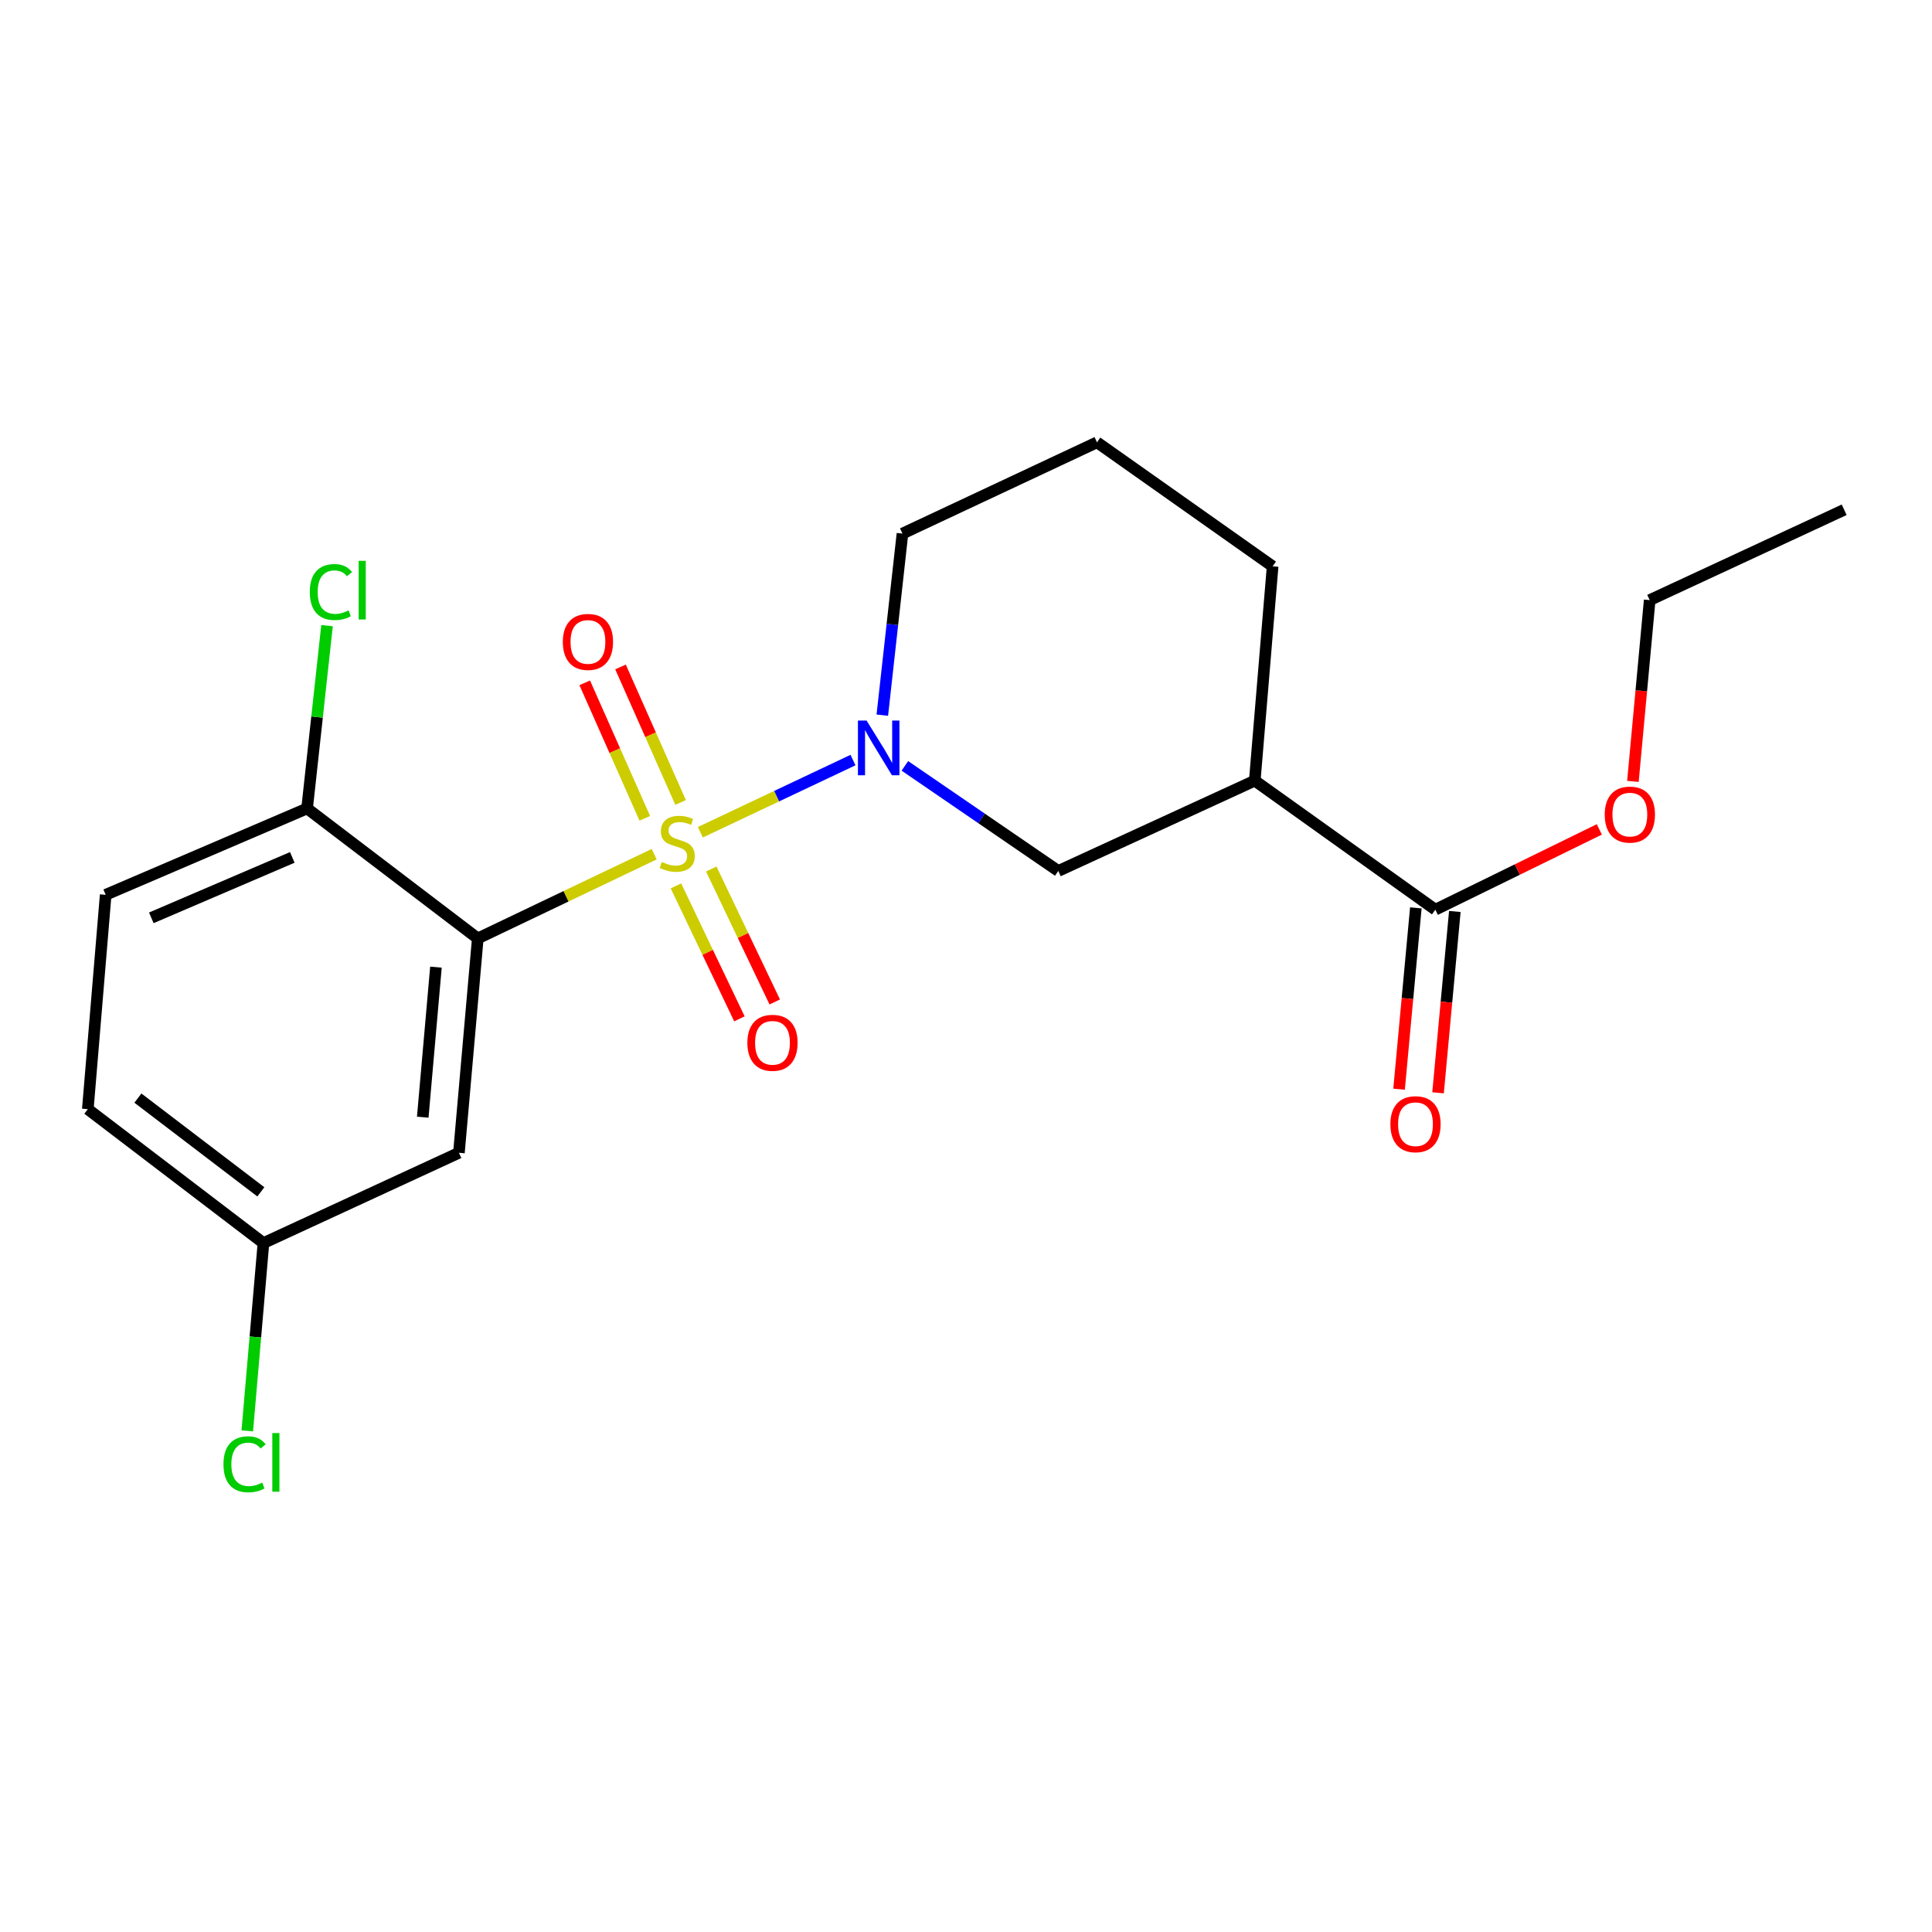 <?xml version='1.0' encoding='iso-8859-1'?>
<svg version='1.1' baseProfile='full'
              xmlns='http://www.w3.org/2000/svg'
                      xmlns:rdkit='http://www.rdkit.org/xml'
                      xmlns:xlink='http://www.w3.org/1999/xlink'
                  xml:space='preserve'
width='1000px' height='1000px' viewBox='0 0 1000 1000'>
<!-- END OF HEADER -->
<rect style='opacity:1.0;fill:#FFFFFF;stroke:none' width='1000' height='1000' x='0' y='0'> </rect>
<path class='bond-0' d='M 338.594,442.129 L 292.946,463.93' style='fill:none;fill-rule:evenodd;stroke:#CCCC00;stroke-width:6px;stroke-linecap:butt;stroke-linejoin:miter;stroke-opacity:1' />
<path class='bond-0' d='M 292.946,463.93 L 247.298,485.73' style='fill:none;fill-rule:evenodd;stroke:#000000;stroke-width:6px;stroke-linecap:butt;stroke-linejoin:miter;stroke-opacity:1' />
<path class='bond-1' d='M 362.498,430.77 L 402.005,412.089' style='fill:none;fill-rule:evenodd;stroke:#CCCC00;stroke-width:6px;stroke-linecap:butt;stroke-linejoin:miter;stroke-opacity:1' />
<path class='bond-1' d='M 402.005,412.089 L 441.513,393.408' style='fill:none;fill-rule:evenodd;stroke:#0000FF;stroke-width:6px;stroke-linecap:butt;stroke-linejoin:miter;stroke-opacity:1' />
<path class='bond-6' d='M 352.274,415.348 L 336.727,380.283' style='fill:none;fill-rule:evenodd;stroke:#CCCC00;stroke-width:6px;stroke-linecap:butt;stroke-linejoin:miter;stroke-opacity:1' />
<path class='bond-6' d='M 336.727,380.283 L 321.181,345.217' style='fill:none;fill-rule:evenodd;stroke:#FF0000;stroke-width:6px;stroke-linecap:butt;stroke-linejoin:miter;stroke-opacity:1' />
<path class='bond-6' d='M 333.746,423.563 L 318.2,388.497' style='fill:none;fill-rule:evenodd;stroke:#CCCC00;stroke-width:6px;stroke-linecap:butt;stroke-linejoin:miter;stroke-opacity:1' />
<path class='bond-6' d='M 318.2,388.497 L 302.653,353.431' style='fill:none;fill-rule:evenodd;stroke:#FF0000;stroke-width:6px;stroke-linecap:butt;stroke-linejoin:miter;stroke-opacity:1' />
<path class='bond-7' d='M 349.862,458.533 L 366.293,492.942' style='fill:none;fill-rule:evenodd;stroke:#CCCC00;stroke-width:6px;stroke-linecap:butt;stroke-linejoin:miter;stroke-opacity:1' />
<path class='bond-7' d='M 366.293,492.942 L 382.724,527.351' style='fill:none;fill-rule:evenodd;stroke:#FF0000;stroke-width:6px;stroke-linecap:butt;stroke-linejoin:miter;stroke-opacity:1' />
<path class='bond-7' d='M 368.15,449.8 L 384.581,484.209' style='fill:none;fill-rule:evenodd;stroke:#CCCC00;stroke-width:6px;stroke-linecap:butt;stroke-linejoin:miter;stroke-opacity:1' />
<path class='bond-7' d='M 384.581,484.209 L 401.013,518.618' style='fill:none;fill-rule:evenodd;stroke:#FF0000;stroke-width:6px;stroke-linecap:butt;stroke-linejoin:miter;stroke-opacity:1' />
<path class='bond-5' d='M 247.298,485.73 L 237.537,596.679' style='fill:none;fill-rule:evenodd;stroke:#000000;stroke-width:6px;stroke-linecap:butt;stroke-linejoin:miter;stroke-opacity:1' />
<path class='bond-5' d='M 225.646,500.596 L 218.812,578.26' style='fill:none;fill-rule:evenodd;stroke:#000000;stroke-width:6px;stroke-linecap:butt;stroke-linejoin:miter;stroke-opacity:1' />
<path class='bond-8' d='M 247.298,485.73 L 158.947,418.457' style='fill:none;fill-rule:evenodd;stroke:#000000;stroke-width:6px;stroke-linecap:butt;stroke-linejoin:miter;stroke-opacity:1' />
<path class='bond-3' d='M 468.363,396.412 L 508.062,423.614' style='fill:none;fill-rule:evenodd;stroke:#0000FF;stroke-width:6px;stroke-linecap:butt;stroke-linejoin:miter;stroke-opacity:1' />
<path class='bond-3' d='M 508.062,423.614 L 547.762,450.816' style='fill:none;fill-rule:evenodd;stroke:#000000;stroke-width:6px;stroke-linecap:butt;stroke-linejoin:miter;stroke-opacity:1' />
<path class='bond-12' d='M 456.686,370.172 L 461.899,323.179' style='fill:none;fill-rule:evenodd;stroke:#0000FF;stroke-width:6px;stroke-linecap:butt;stroke-linejoin:miter;stroke-opacity:1' />
<path class='bond-12' d='M 461.899,323.179 L 467.112,276.185' style='fill:none;fill-rule:evenodd;stroke:#000000;stroke-width:6px;stroke-linecap:butt;stroke-linejoin:miter;stroke-opacity:1' />
<path class='bond-2' d='M 649.466,404.067 L 547.762,450.816' style='fill:none;fill-rule:evenodd;stroke:#000000;stroke-width:6px;stroke-linecap:butt;stroke-linejoin:miter;stroke-opacity:1' />
<path class='bond-4' d='M 649.466,404.067 L 742.929,470.846' style='fill:none;fill-rule:evenodd;stroke:#000000;stroke-width:6px;stroke-linecap:butt;stroke-linejoin:miter;stroke-opacity:1' />
<path class='bond-21' d='M 649.466,404.067 L 658.71,293.13' style='fill:none;fill-rule:evenodd;stroke:#000000;stroke-width:6px;stroke-linecap:butt;stroke-linejoin:miter;stroke-opacity:1' />
<path class='bond-9' d='M 732.838,469.912 L 728.496,516.839' style='fill:none;fill-rule:evenodd;stroke:#000000;stroke-width:6px;stroke-linecap:butt;stroke-linejoin:miter;stroke-opacity:1' />
<path class='bond-9' d='M 728.496,516.839 L 724.153,563.766' style='fill:none;fill-rule:evenodd;stroke:#FF0000;stroke-width:6px;stroke-linecap:butt;stroke-linejoin:miter;stroke-opacity:1' />
<path class='bond-9' d='M 753.019,471.78 L 748.676,518.706' style='fill:none;fill-rule:evenodd;stroke:#000000;stroke-width:6px;stroke-linecap:butt;stroke-linejoin:miter;stroke-opacity:1' />
<path class='bond-9' d='M 748.676,518.706 L 744.333,565.633' style='fill:none;fill-rule:evenodd;stroke:#FF0000;stroke-width:6px;stroke-linecap:butt;stroke-linejoin:miter;stroke-opacity:1' />
<path class='bond-14' d='M 742.929,470.846 L 785.367,450.068' style='fill:none;fill-rule:evenodd;stroke:#000000;stroke-width:6px;stroke-linecap:butt;stroke-linejoin:miter;stroke-opacity:1' />
<path class='bond-14' d='M 785.367,450.068 L 827.806,429.29' style='fill:none;fill-rule:evenodd;stroke:#FF0000;stroke-width:6px;stroke-linecap:butt;stroke-linejoin:miter;stroke-opacity:1' />
<path class='bond-11' d='M 237.537,596.679 L 136.361,643.416' style='fill:none;fill-rule:evenodd;stroke:#000000;stroke-width:6px;stroke-linecap:butt;stroke-linejoin:miter;stroke-opacity:1' />
<path class='bond-10' d='M 158.947,418.457 L 54.698,463.145' style='fill:none;fill-rule:evenodd;stroke:#000000;stroke-width:6px;stroke-linecap:butt;stroke-linejoin:miter;stroke-opacity:1' />
<path class='bond-10' d='M 151.295,443.787 L 78.321,475.069' style='fill:none;fill-rule:evenodd;stroke:#000000;stroke-width:6px;stroke-linecap:butt;stroke-linejoin:miter;stroke-opacity:1' />
<path class='bond-13' d='M 158.947,418.457 L 164.109,371.149' style='fill:none;fill-rule:evenodd;stroke:#000000;stroke-width:6px;stroke-linecap:butt;stroke-linejoin:miter;stroke-opacity:1' />
<path class='bond-13' d='M 164.109,371.149 L 169.271,323.841' style='fill:none;fill-rule:evenodd;stroke:#00CC00;stroke-width:6px;stroke-linecap:butt;stroke-linejoin:miter;stroke-opacity:1' />
<path class='bond-15' d='M 54.698,463.145 L 45.455,574.093' style='fill:none;fill-rule:evenodd;stroke:#000000;stroke-width:6px;stroke-linecap:butt;stroke-linejoin:miter;stroke-opacity:1' />
<path class='bond-16' d='M 136.361,643.416 L 132.177,692.019' style='fill:none;fill-rule:evenodd;stroke:#000000;stroke-width:6px;stroke-linecap:butt;stroke-linejoin:miter;stroke-opacity:1' />
<path class='bond-16' d='M 132.177,692.019 L 127.992,740.623' style='fill:none;fill-rule:evenodd;stroke:#00CC00;stroke-width:6px;stroke-linecap:butt;stroke-linejoin:miter;stroke-opacity:1' />
<path class='bond-22' d='M 136.361,643.416 L 45.455,574.093' style='fill:none;fill-rule:evenodd;stroke:#000000;stroke-width:6px;stroke-linecap:butt;stroke-linejoin:miter;stroke-opacity:1' />
<path class='bond-22' d='M 135.015,616.902 L 71.38,568.376' style='fill:none;fill-rule:evenodd;stroke:#000000;stroke-width:6px;stroke-linecap:butt;stroke-linejoin:miter;stroke-opacity:1' />
<path class='bond-18' d='M 467.112,276.185 L 567.803,228.942' style='fill:none;fill-rule:evenodd;stroke:#000000;stroke-width:6px;stroke-linecap:butt;stroke-linejoin:miter;stroke-opacity:1' />
<path class='bond-19' d='M 845.192,404.448 L 849.534,357.532' style='fill:none;fill-rule:evenodd;stroke:#FF0000;stroke-width:6px;stroke-linecap:butt;stroke-linejoin:miter;stroke-opacity:1' />
<path class='bond-19' d='M 849.534,357.532 L 853.877,310.616' style='fill:none;fill-rule:evenodd;stroke:#000000;stroke-width:6px;stroke-linecap:butt;stroke-linejoin:miter;stroke-opacity:1' />
<path class='bond-17' d='M 658.71,293.13 L 567.803,228.942' style='fill:none;fill-rule:evenodd;stroke:#000000;stroke-width:6px;stroke-linecap:butt;stroke-linejoin:miter;stroke-opacity:1' />
<path class='bond-20' d='M 853.877,310.616 L 954.545,263.857' style='fill:none;fill-rule:evenodd;stroke:#000000;stroke-width:6px;stroke-linecap:butt;stroke-linejoin:miter;stroke-opacity:1' />
<path  class='atom-0' d='M 342.534 446.146
Q 342.854 446.266, 344.174 446.826
Q 345.494 447.386, 346.934 447.746
Q 348.414 448.066, 349.854 448.066
Q 352.534 448.066, 354.094 446.786
Q 355.654 445.466, 355.654 443.186
Q 355.654 441.626, 354.854 440.666
Q 354.094 439.706, 352.894 439.186
Q 351.694 438.666, 349.694 438.066
Q 347.174 437.306, 345.654 436.586
Q 344.174 435.866, 343.094 434.346
Q 342.054 432.826, 342.054 430.266
Q 342.054 426.706, 344.454 424.506
Q 346.894 422.306, 351.694 422.306
Q 354.974 422.306, 358.694 423.866
L 357.774 426.946
Q 354.374 425.546, 351.814 425.546
Q 349.054 425.546, 347.534 426.706
Q 346.014 427.826, 346.054 429.786
Q 346.054 431.306, 346.814 432.226
Q 347.614 433.146, 348.734 433.666
Q 349.894 434.186, 351.814 434.786
Q 354.374 435.586, 355.894 436.386
Q 357.414 437.186, 358.494 438.826
Q 359.614 440.426, 359.614 443.186
Q 359.614 447.106, 356.974 449.226
Q 354.374 451.306, 350.014 451.306
Q 347.494 451.306, 345.574 450.746
Q 343.694 450.226, 341.454 449.306
L 342.534 446.146
' fill='#CCCC00'/>
<path  class='atom-2' d='M 448.546 372.962
L 457.826 387.962
Q 458.746 389.442, 460.226 392.122
Q 461.706 394.802, 461.786 394.962
L 461.786 372.962
L 465.546 372.962
L 465.546 401.282
L 461.666 401.282
L 451.706 384.882
Q 450.546 382.962, 449.306 380.762
Q 448.106 378.562, 447.746 377.882
L 447.746 401.282
L 444.066 401.282
L 444.066 372.962
L 448.546 372.962
' fill='#0000FF'/>
<path  class='atom-7' d='M 291.315 332.257
Q 291.315 325.457, 294.675 321.657
Q 298.035 317.857, 304.315 317.857
Q 310.595 317.857, 313.955 321.657
Q 317.315 325.457, 317.315 332.257
Q 317.315 339.137, 313.915 343.057
Q 310.515 346.937, 304.315 346.937
Q 298.075 346.937, 294.675 343.057
Q 291.315 339.177, 291.315 332.257
M 304.315 343.737
Q 308.635 343.737, 310.955 340.857
Q 313.315 337.937, 313.315 332.257
Q 313.315 326.697, 310.955 323.897
Q 308.635 321.057, 304.315 321.057
Q 299.995 321.057, 297.635 323.857
Q 295.315 326.657, 295.315 332.257
Q 295.315 337.977, 297.635 340.857
Q 299.995 343.737, 304.315 343.737
' fill='#FF0000'/>
<path  class='atom-8' d='M 386.838 539.753
Q 386.838 532.953, 390.198 529.153
Q 393.558 525.353, 399.838 525.353
Q 406.118 525.353, 409.478 529.153
Q 412.838 532.953, 412.838 539.753
Q 412.838 546.633, 409.438 550.553
Q 406.038 554.433, 399.838 554.433
Q 393.598 554.433, 390.198 550.553
Q 386.838 546.673, 386.838 539.753
M 399.838 551.233
Q 404.158 551.233, 406.478 548.353
Q 408.838 545.433, 408.838 539.753
Q 408.838 534.193, 406.478 531.393
Q 404.158 528.553, 399.838 528.553
Q 395.518 528.553, 393.158 531.353
Q 390.838 534.153, 390.838 539.753
Q 390.838 545.473, 393.158 548.353
Q 395.518 551.233, 399.838 551.233
' fill='#FF0000'/>
<path  class='atom-10' d='M 719.66 581.885
Q 719.66 575.085, 723.02 571.285
Q 726.38 567.485, 732.66 567.485
Q 738.94 567.485, 742.3 571.285
Q 745.66 575.085, 745.66 581.885
Q 745.66 588.765, 742.26 592.685
Q 738.86 596.565, 732.66 596.565
Q 726.42 596.565, 723.02 592.685
Q 719.66 588.805, 719.66 581.885
M 732.66 593.365
Q 736.98 593.365, 739.3 590.485
Q 741.66 587.565, 741.66 581.885
Q 741.66 576.325, 739.3 573.525
Q 736.98 570.685, 732.66 570.685
Q 728.34 570.685, 725.98 573.485
Q 723.66 576.285, 723.66 581.885
Q 723.66 587.605, 725.98 590.485
Q 728.34 593.365, 732.66 593.365
' fill='#FF0000'/>
<path  class='atom-14' d='M 160.356 306.439
Q 160.356 299.399, 163.636 295.719
Q 166.956 291.999, 173.236 291.999
Q 179.076 291.999, 182.196 296.119
L 179.556 298.279
Q 177.276 295.279, 173.236 295.279
Q 168.956 295.279, 166.676 298.159
Q 164.436 300.999, 164.436 306.439
Q 164.436 312.039, 166.756 314.919
Q 169.116 317.799, 173.676 317.799
Q 176.796 317.799, 180.436 315.919
L 181.556 318.919
Q 180.076 319.879, 177.836 320.439
Q 175.596 320.999, 173.116 320.999
Q 166.956 320.999, 163.636 317.239
Q 160.356 313.479, 160.356 306.439
' fill='#00CC00'/>
<path  class='atom-14' d='M 185.636 290.279
L 189.316 290.279
L 189.316 320.639
L 185.636 320.639
L 185.636 290.279
' fill='#00CC00'/>
<path  class='atom-15' d='M 830.608 421.633
Q 830.608 414.833, 833.968 411.033
Q 837.328 407.233, 843.608 407.233
Q 849.888 407.233, 853.248 411.033
Q 856.608 414.833, 856.608 421.633
Q 856.608 428.513, 853.208 432.433
Q 849.808 436.313, 843.608 436.313
Q 837.368 436.313, 833.968 432.433
Q 830.608 428.553, 830.608 421.633
M 843.608 433.113
Q 847.928 433.113, 850.248 430.233
Q 852.608 427.313, 852.608 421.633
Q 852.608 416.073, 850.248 413.273
Q 847.928 410.433, 843.608 410.433
Q 839.288 410.433, 836.928 413.233
Q 834.608 416.033, 834.608 421.633
Q 834.608 427.353, 836.928 430.233
Q 839.288 433.113, 843.608 433.113
' fill='#FF0000'/>
<path  class='atom-17' d='M 115.668 757.911
Q 115.668 750.871, 118.948 747.191
Q 122.268 743.471, 128.548 743.471
Q 134.388 743.471, 137.508 747.591
L 134.868 749.751
Q 132.588 746.751, 128.548 746.751
Q 124.268 746.751, 121.988 749.631
Q 119.748 752.471, 119.748 757.911
Q 119.748 763.511, 122.068 766.391
Q 124.428 769.271, 128.988 769.271
Q 132.108 769.271, 135.748 767.391
L 136.868 770.391
Q 135.388 771.351, 133.148 771.911
Q 130.908 772.471, 128.428 772.471
Q 122.268 772.471, 118.948 768.711
Q 115.668 764.951, 115.668 757.911
' fill='#00CC00'/>
<path  class='atom-17' d='M 140.948 741.751
L 144.628 741.751
L 144.628 772.111
L 140.948 772.111
L 140.948 741.751
' fill='#00CC00'/>
</svg>

